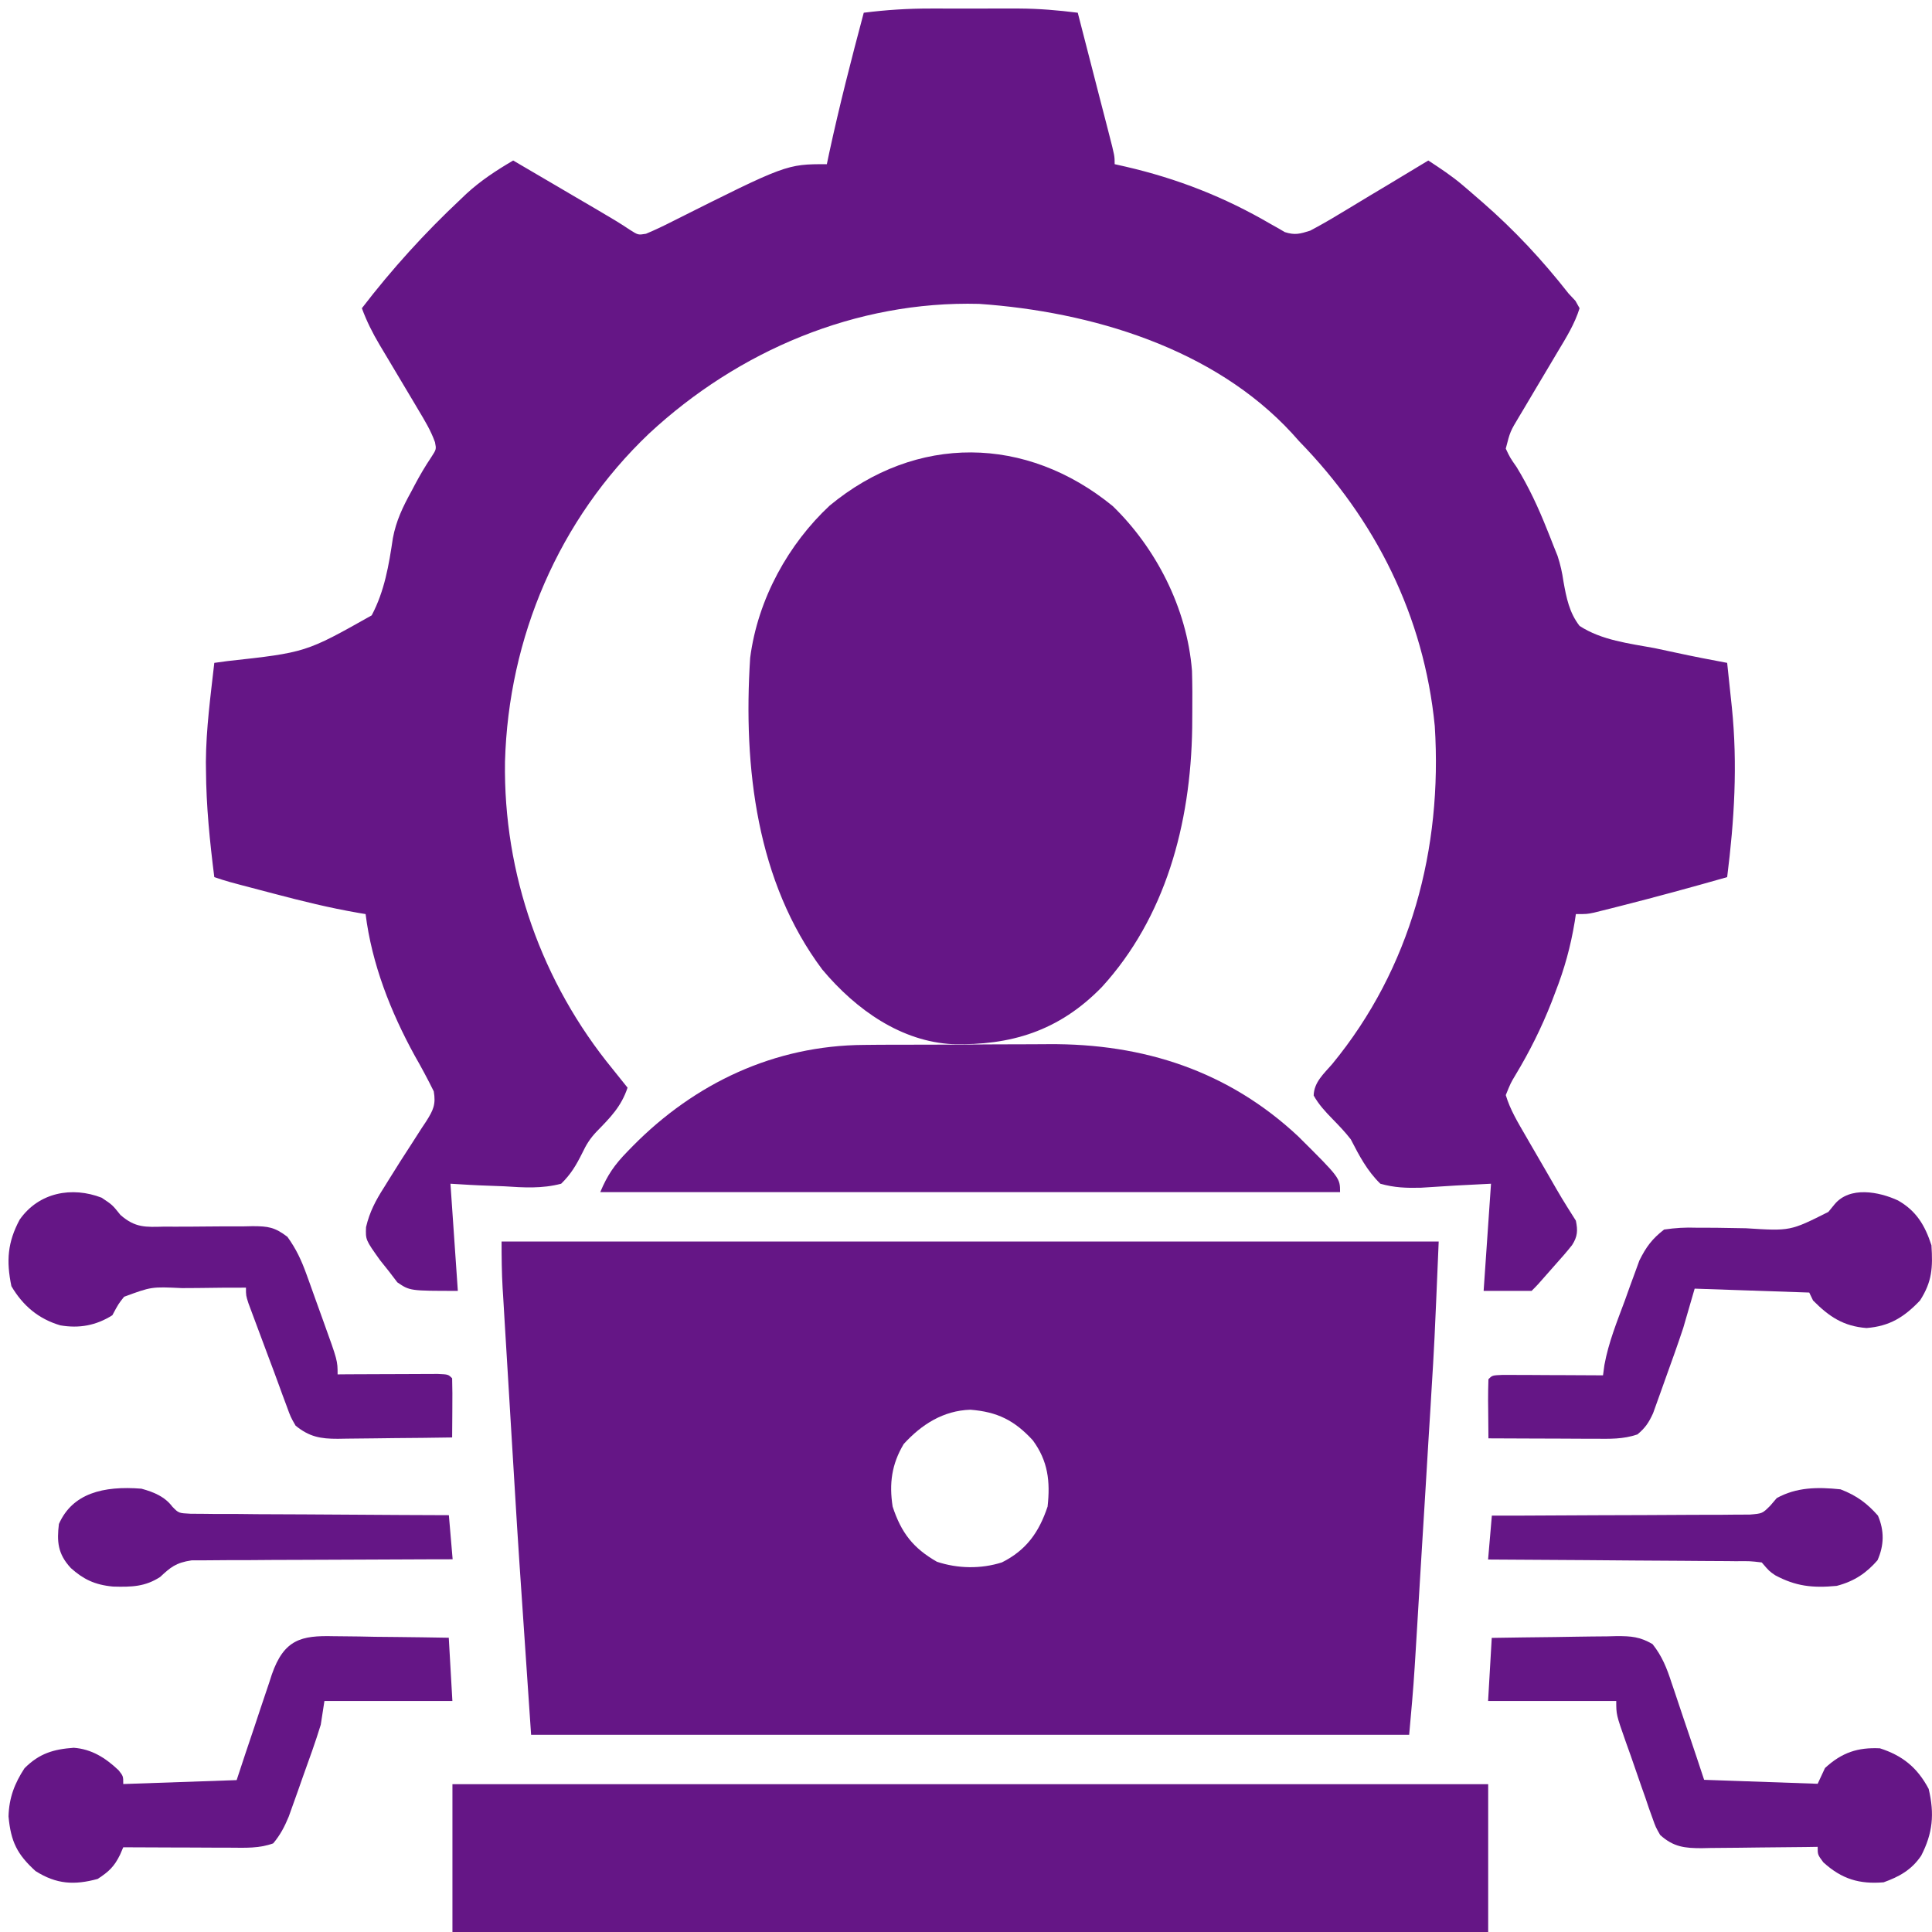 <svg width="39" height="39" viewBox="0 0 39 39" fill="none" xmlns="http://www.w3.org/2000/svg">
<path d="M18.8 0.172C18.895 0.172 18.895 0.172 18.992 0.172C19.126 0.172 19.259 0.172 19.393 0.173C19.595 0.173 19.798 0.173 20 0.172C20.131 0.172 20.261 0.172 20.392 0.172C20.451 0.172 20.511 0.172 20.572 0.172C20.972 0.174 21.359 0.207 21.756 0.257C21.862 0.668 21.968 1.08 22.074 1.491C22.11 1.631 22.146 1.771 22.182 1.911C22.234 2.112 22.286 2.313 22.338 2.514C22.354 2.577 22.37 2.64 22.387 2.705C22.501 3.148 22.501 3.148 22.501 3.314C22.574 3.33 22.647 3.347 22.722 3.364C23.772 3.607 24.718 3.978 25.65 4.522C25.7 4.55 25.75 4.578 25.802 4.607C25.846 4.633 25.89 4.658 25.935 4.685C26.138 4.751 26.244 4.721 26.448 4.656C26.639 4.555 26.822 4.451 27.006 4.339C27.059 4.308 27.111 4.277 27.165 4.244C27.331 4.144 27.497 4.044 27.663 3.943C27.777 3.875 27.89 3.807 28.003 3.74C28.28 3.573 28.556 3.407 28.832 3.24C29.072 3.397 29.308 3.552 29.527 3.739C29.569 3.775 29.611 3.811 29.655 3.848C29.698 3.886 29.742 3.923 29.786 3.962C29.855 4.021 29.855 4.021 29.925 4.082C30.571 4.645 31.134 5.249 31.663 5.924C31.732 5.998 31.732 5.998 31.803 6.074C31.83 6.123 31.858 6.172 31.886 6.222C31.788 6.538 31.617 6.813 31.448 7.094C31.391 7.19 31.334 7.286 31.277 7.382C31.188 7.532 31.099 7.682 31.009 7.832C30.922 7.977 30.836 8.123 30.75 8.269C30.709 8.336 30.709 8.336 30.669 8.404C30.484 8.712 30.484 8.712 30.396 9.056C30.482 9.238 30.482 9.238 30.615 9.429C30.861 9.832 31.05 10.239 31.225 10.678C31.248 10.735 31.271 10.793 31.295 10.852C31.318 10.911 31.341 10.97 31.365 11.031C31.39 11.093 31.415 11.156 31.441 11.22C31.5 11.4 31.534 11.555 31.561 11.74C31.619 12.066 31.679 12.37 31.886 12.635C32.33 12.925 32.888 12.989 33.399 13.083C33.541 13.113 33.683 13.143 33.825 13.174C34.171 13.249 34.517 13.317 34.865 13.381C34.89 13.615 34.915 13.848 34.939 14.082C34.946 14.147 34.953 14.212 34.96 14.28C35.078 15.435 35.01 16.556 34.865 17.706C34.149 17.91 33.432 18.106 32.71 18.289C32.646 18.305 32.582 18.321 32.517 18.338C32.457 18.353 32.397 18.368 32.336 18.383C32.283 18.396 32.23 18.41 32.176 18.423C32.035 18.452 32.035 18.452 31.811 18.452C31.804 18.502 31.796 18.553 31.788 18.605C31.706 19.103 31.581 19.557 31.397 20.027C31.372 20.094 31.346 20.161 31.32 20.23C31.118 20.744 30.877 21.228 30.591 21.702C30.495 21.862 30.495 21.862 30.396 22.106C30.485 22.404 30.644 22.663 30.799 22.931C30.823 22.973 30.847 23.015 30.872 23.058C30.923 23.146 30.974 23.235 31.026 23.323C31.104 23.457 31.182 23.592 31.26 23.727C31.526 24.19 31.526 24.19 31.811 24.641C31.852 24.84 31.846 24.96 31.735 25.133C31.63 25.266 31.52 25.392 31.407 25.517C31.368 25.561 31.33 25.605 31.29 25.65C31.037 25.939 31.037 25.939 30.918 26.058C30.598 26.058 30.279 26.058 29.949 26.058C29.998 25.344 30.048 24.631 30.098 23.895C29.39 23.93 29.39 23.93 28.681 23.976C28.387 23.983 28.147 23.975 27.864 23.895C27.595 23.631 27.44 23.333 27.268 23C27.153 22.851 27.032 22.726 26.9 22.59C26.751 22.437 26.623 22.3 26.518 22.114C26.526 21.845 26.722 21.676 26.891 21.481C28.484 19.545 29.119 17.129 28.963 14.658C28.746 12.438 27.767 10.49 26.225 8.907C26.178 8.854 26.131 8.802 26.083 8.748C24.497 7.024 22.021 6.291 19.764 6.134C17.279 6.069 14.901 7.08 13.099 8.755C11.28 10.486 10.265 12.867 10.194 15.375C10.16 17.643 10.934 19.832 12.37 21.584C12.47 21.708 12.569 21.832 12.668 21.956C12.54 22.34 12.319 22.56 12.041 22.845C11.909 22.985 11.835 23.104 11.751 23.281C11.629 23.525 11.523 23.704 11.328 23.895C10.941 23.997 10.572 23.973 10.178 23.947C10.072 23.942 9.967 23.939 9.862 23.935C9.605 23.927 9.35 23.911 9.093 23.895C9.167 24.966 9.167 24.966 9.242 26.058C8.274 26.058 8.274 26.058 8.021 25.886C7.965 25.812 7.908 25.738 7.85 25.662C7.762 25.551 7.762 25.551 7.672 25.439C7.379 25.028 7.379 25.028 7.389 24.771C7.461 24.464 7.584 24.232 7.752 23.97C7.782 23.922 7.811 23.875 7.841 23.826C7.998 23.57 8.16 23.319 8.323 23.068C8.355 23.018 8.386 22.969 8.419 22.918C8.479 22.823 8.541 22.728 8.604 22.635C8.745 22.412 8.802 22.294 8.756 22.03C8.635 21.785 8.507 21.546 8.371 21.309C7.885 20.423 7.506 19.459 7.38 18.452C7.333 18.444 7.286 18.436 7.237 18.428C6.655 18.328 6.088 18.188 5.518 18.037C5.382 18.002 5.382 18.002 5.244 17.965C4.587 17.793 4.587 17.793 4.326 17.706C4.235 16.986 4.162 16.27 4.158 15.543C4.158 15.49 4.157 15.436 4.156 15.381C4.16 14.711 4.251 14.045 4.326 13.381C4.413 13.369 4.499 13.357 4.589 13.345C6.173 13.171 6.173 13.171 7.503 12.422C7.763 11.931 7.85 11.407 7.931 10.862C7.996 10.515 8.132 10.23 8.302 9.923C8.326 9.877 8.35 9.831 8.375 9.784C8.477 9.592 8.584 9.41 8.705 9.23C8.809 9.069 8.809 9.069 8.781 8.927C8.697 8.69 8.57 8.483 8.442 8.269C8.4 8.199 8.4 8.199 8.358 8.127C8.27 7.978 8.181 7.83 8.092 7.681C8.004 7.533 7.915 7.384 7.827 7.236C7.773 7.144 7.718 7.051 7.662 6.96C7.52 6.72 7.401 6.484 7.305 6.222C7.91 5.433 8.573 4.703 9.298 4.023C9.336 3.987 9.373 3.951 9.412 3.914C9.703 3.646 10.019 3.44 10.359 3.24C10.66 3.416 10.961 3.592 11.262 3.769C11.364 3.829 11.466 3.889 11.568 3.949C11.716 4.035 11.863 4.122 12.011 4.208C12.056 4.235 12.101 4.261 12.148 4.289C12.342 4.402 12.533 4.516 12.719 4.642C12.882 4.745 12.882 4.745 13.04 4.719C13.222 4.643 13.398 4.559 13.574 4.469C15.875 3.314 15.875 3.314 16.691 3.314C16.707 3.237 16.723 3.16 16.74 3.081C16.945 2.132 17.186 1.194 17.436 0.257C17.893 0.199 18.339 0.171 18.8 0.172Z" fill="#651686"/>
<path d="M10.125 25.062C16.367 25.062 22.61 25.062 29.042 25.062C28.955 27.127 28.955 27.127 28.892 28.148C28.886 28.259 28.886 28.259 28.879 28.372C28.874 28.447 28.869 28.522 28.865 28.6C28.855 28.761 28.845 28.921 28.835 29.081C28.815 29.414 28.795 29.746 28.775 30.078C28.749 30.502 28.723 30.926 28.697 31.349C28.677 31.679 28.657 32.009 28.637 32.338C28.628 32.495 28.618 32.651 28.609 32.807C28.595 33.025 28.582 33.243 28.569 33.462C28.565 33.525 28.561 33.588 28.557 33.653C28.529 34.109 28.487 34.562 28.446 35.019C22.597 35.019 16.747 35.019 10.721 35.019C10.463 31.238 10.463 31.238 10.394 30.099C10.386 29.967 10.378 29.835 10.37 29.702C10.354 29.434 10.338 29.165 10.321 28.897C10.301 28.554 10.28 28.211 10.259 27.868C10.243 27.599 10.226 27.329 10.21 27.06C10.203 26.933 10.195 26.806 10.187 26.68C10.177 26.505 10.166 26.331 10.156 26.156C10.152 26.105 10.149 26.055 10.146 26.002C10.128 25.687 10.125 25.379 10.125 25.062ZM18.243 29.149C17.999 29.556 17.947 29.949 18.019 30.412C18.192 30.94 18.432 31.251 18.913 31.526C19.333 31.666 19.802 31.674 20.225 31.539C20.719 31.292 20.975 30.928 21.147 30.412C21.203 29.904 21.156 29.493 20.849 29.075C20.481 28.674 20.136 28.5 19.588 28.457C19.04 28.475 18.604 28.754 18.243 29.149Z" fill="#651686"/>
<path d="M22.462 10.216C23.319 11.046 23.962 12.26 24.062 13.543C24.07 13.825 24.071 14.106 24.068 14.388C24.068 14.488 24.067 14.588 24.066 14.691C24.037 16.65 23.516 18.527 22.247 19.92C21.371 20.824 20.39 21.105 19.231 21.078C18.203 21.026 17.291 20.398 16.597 19.569C15.28 17.808 14.999 15.508 15.143 13.28C15.298 12.08 15.925 10.974 16.747 10.207C18.496 8.758 20.716 8.788 22.462 10.216Z" fill="#651686"/>
<path d="M9.133 36.016C16.032 36.016 22.932 36.016 30.041 36.016C30.041 37.001 30.041 37.987 30.041 39.002C23.141 39.002 16.241 39.002 9.133 39.002C9.133 38.017 9.133 37.031 9.133 36.016Z" fill="#651686"/>
<path d="M17.446 21.093C17.549 21.092 17.653 21.091 17.759 21.09C17.87 21.09 17.982 21.09 18.093 21.089C18.15 21.089 18.207 21.089 18.266 21.089C18.568 21.088 18.87 21.087 19.172 21.087C19.481 21.086 19.789 21.084 20.098 21.082C20.338 21.081 20.578 21.08 20.818 21.08C20.932 21.08 21.046 21.079 21.159 21.078C23.092 21.062 24.802 21.625 26.207 22.94C27.051 23.779 27.051 23.779 27.051 24.065C22.123 24.065 17.195 24.065 12.117 24.065C12.261 23.719 12.406 23.512 12.662 23.249C12.701 23.209 12.74 23.169 12.779 23.129C14.022 21.872 15.624 21.103 17.446 21.093Z" fill="#651686"/>
<path d="M30.113 33.063C30.538 33.056 30.963 33.05 31.387 33.046C31.532 33.044 31.677 33.042 31.821 33.039C32.029 33.035 32.237 33.034 32.445 33.032C32.509 33.031 32.573 33.029 32.64 33.027C32.926 33.027 33.102 33.039 33.358 33.188C33.55 33.428 33.648 33.675 33.743 33.97C33.763 34.026 33.782 34.082 33.801 34.14C33.862 34.318 33.921 34.496 33.98 34.675C34.021 34.796 34.062 34.917 34.103 35.038C34.204 35.335 34.302 35.631 34.4 35.928C35.157 35.955 35.913 35.981 36.692 36.008C36.741 35.903 36.789 35.798 36.84 35.69C37.183 35.374 37.505 35.271 37.949 35.292C38.396 35.436 38.7 35.672 38.933 36.112C39.053 36.62 39.015 37.005 38.782 37.459C38.586 37.75 38.332 37.886 38.023 37.997C37.539 38.037 37.181 37.935 36.807 37.594C36.692 37.44 36.692 37.44 36.692 37.281C36.609 37.282 36.526 37.283 36.44 37.285C36.131 37.289 35.821 37.292 35.512 37.294C35.378 37.295 35.245 37.297 35.111 37.299C34.918 37.302 34.726 37.303 34.533 37.304C34.474 37.306 34.414 37.307 34.353 37.308C34.014 37.308 33.784 37.287 33.513 37.042C33.422 36.883 33.422 36.883 33.358 36.702C33.322 36.602 33.322 36.602 33.285 36.5C33.262 36.429 33.238 36.359 33.213 36.286C33.188 36.215 33.162 36.143 33.136 36.069C33.064 35.864 32.993 35.657 32.922 35.451C32.888 35.355 32.853 35.258 32.818 35.16C32.626 34.613 32.626 34.613 32.626 34.337C31.773 34.337 30.919 34.337 30.039 34.337C30.064 33.916 30.088 33.496 30.113 33.063Z" fill="#651686"/>
<path d="M6.73 33.029C6.797 33.03 6.863 33.03 6.932 33.031C7.144 33.032 7.356 33.036 7.568 33.041C7.712 33.042 7.856 33.044 8.001 33.045C8.353 33.048 8.706 33.054 9.059 33.06C9.095 33.693 9.095 33.693 9.132 34.337C8.28 34.337 7.427 34.337 6.549 34.337C6.524 34.495 6.5 34.653 6.475 34.816C6.367 35.17 6.24 35.516 6.115 35.864C6.082 35.958 6.049 36.052 6.015 36.149C5.982 36.239 5.95 36.33 5.917 36.423C5.888 36.505 5.858 36.587 5.828 36.672C5.741 36.881 5.657 37.041 5.515 37.211C5.228 37.314 4.957 37.3 4.658 37.298C4.596 37.298 4.534 37.298 4.47 37.298C4.273 37.297 4.075 37.296 3.877 37.295C3.743 37.295 3.609 37.295 3.475 37.294C3.146 37.293 2.817 37.292 2.488 37.29C2.456 37.364 2.456 37.364 2.424 37.439C2.304 37.685 2.193 37.784 1.971 37.929C1.503 38.056 1.141 38.039 0.716 37.769C0.349 37.434 0.219 37.181 0.172 36.667C0.182 36.291 0.295 35.999 0.495 35.694C0.797 35.391 1.088 35.31 1.489 35.281C1.848 35.308 2.127 35.482 2.394 35.735C2.488 35.854 2.488 35.854 2.488 36.013C3.621 35.974 3.621 35.974 4.777 35.934C4.866 35.663 4.866 35.663 4.958 35.386C5.016 35.211 5.076 35.035 5.135 34.86C5.176 34.739 5.216 34.617 5.256 34.495C5.314 34.319 5.373 34.144 5.433 33.969C5.459 33.888 5.459 33.888 5.486 33.805C5.733 33.09 6.086 33.013 6.73 33.029Z" fill="#651686"/>
<path d="M38.314 24.233C38.681 24.442 38.857 24.731 38.989 25.138C39.017 25.585 39.005 25.868 38.758 26.252C38.437 26.59 38.142 26.772 37.678 26.808C37.213 26.772 36.927 26.582 36.599 26.252C36.561 26.173 36.561 26.173 36.522 26.092C35.377 26.053 35.377 26.053 34.209 26.013C34.133 26.275 34.056 26.538 33.978 26.808C33.868 27.14 33.75 27.469 33.631 27.798C33.601 27.883 33.571 27.968 33.539 28.056C33.51 28.138 33.48 28.22 33.45 28.304C33.424 28.378 33.397 28.452 33.37 28.527C33.283 28.718 33.211 28.825 33.053 28.956C32.763 29.055 32.493 29.045 32.192 29.043C32.1 29.043 32.1 29.043 32.006 29.043C31.81 29.042 31.615 29.041 31.419 29.04C31.287 29.04 31.154 29.04 31.021 29.039C30.696 29.038 30.371 29.037 30.046 29.035C30.044 28.838 30.042 28.641 30.041 28.444C30.04 28.36 30.04 28.36 30.039 28.273C30.038 28.13 30.042 27.986 30.046 27.842C30.123 27.763 30.123 27.763 30.337 27.754C30.43 27.754 30.523 27.755 30.62 27.755C30.72 27.755 30.821 27.756 30.924 27.756C31.032 27.756 31.139 27.757 31.246 27.758C31.353 27.758 31.46 27.759 31.568 27.759C31.831 27.76 32.095 27.761 32.359 27.763C32.368 27.694 32.377 27.625 32.387 27.555C32.47 27.099 32.642 26.678 32.802 26.247C32.835 26.153 32.868 26.06 32.903 25.964C32.936 25.874 32.969 25.785 33.003 25.692C33.048 25.57 33.048 25.57 33.093 25.445C33.231 25.168 33.35 25.008 33.592 24.82C33.826 24.786 34.017 24.775 34.249 24.783C34.379 24.783 34.508 24.784 34.637 24.784C34.84 24.786 35.042 24.79 35.245 24.794C36.139 24.851 36.139 24.851 36.908 24.464C36.949 24.413 36.99 24.363 37.033 24.311C37.339 23.941 37.931 24.055 38.314 24.233Z" fill="#651686"/>
<path d="M2.051 24.177C2.268 24.321 2.268 24.321 2.432 24.526C2.732 24.788 2.938 24.771 3.318 24.761C3.381 24.762 3.445 24.762 3.51 24.762C3.713 24.763 3.915 24.761 4.117 24.759C4.384 24.756 4.65 24.755 4.917 24.756C4.978 24.755 5.039 24.753 5.101 24.752C5.412 24.753 5.545 24.771 5.802 24.967C5.981 25.216 6.085 25.441 6.19 25.732C6.208 25.782 6.226 25.832 6.245 25.884C6.283 25.989 6.321 26.094 6.358 26.2C6.415 26.361 6.473 26.522 6.532 26.683C6.815 27.467 6.815 27.467 6.815 27.744C6.882 27.743 6.949 27.743 7.019 27.742C7.267 27.741 7.516 27.74 7.765 27.739C7.873 27.739 7.981 27.738 8.089 27.738C8.244 27.737 8.398 27.736 8.553 27.736C8.693 27.735 8.693 27.735 8.836 27.735C9.049 27.744 9.049 27.744 9.127 27.823C9.132 28.025 9.134 28.224 9.131 28.425C9.131 28.482 9.131 28.539 9.13 28.597C9.129 28.737 9.128 28.877 9.127 29.017C8.738 29.023 8.35 29.028 7.962 29.03C7.83 29.032 7.699 29.033 7.567 29.035C7.377 29.038 7.187 29.04 6.997 29.041C6.909 29.043 6.909 29.043 6.819 29.044C6.469 29.045 6.244 29.004 5.967 28.779C5.867 28.605 5.867 28.605 5.789 28.39C5.742 28.266 5.742 28.266 5.695 28.138C5.677 28.09 5.66 28.041 5.642 27.992C5.57 27.792 5.495 27.593 5.42 27.394C5.194 26.79 5.194 26.79 5.086 26.499C5.063 26.436 5.04 26.373 5.015 26.308C4.965 26.152 4.965 26.152 4.965 25.993C4.643 25.992 4.321 25.995 3.998 26C3.889 26.002 3.779 26.002 3.67 26.002C3.058 25.973 3.058 25.973 2.505 26.177C2.392 26.319 2.392 26.319 2.268 26.55C1.939 26.758 1.597 26.819 1.218 26.754C0.782 26.626 0.464 26.361 0.23 25.963C0.124 25.451 0.153 25.076 0.397 24.62C0.787 24.064 1.458 23.948 2.051 24.177Z" fill="#651686"/>
<path d="M37.153 30.064C37.489 30.193 37.697 30.355 37.909 30.595C38.039 30.9 38.035 31.192 37.9 31.496C37.684 31.743 37.447 31.916 37.077 32.013C36.583 32.06 36.247 32.019 35.835 31.799C35.715 31.717 35.715 31.717 35.563 31.54C35.325 31.512 35.325 31.512 35.039 31.515C34.958 31.514 34.958 31.514 34.876 31.513C34.697 31.511 34.519 31.51 34.34 31.51C34.217 31.509 34.093 31.508 33.969 31.507C33.644 31.504 33.318 31.502 32.992 31.501C32.66 31.499 32.328 31.496 31.995 31.493C31.343 31.488 30.691 31.484 30.039 31.481C30.064 31.189 30.089 30.896 30.115 30.595C30.36 30.595 30.36 30.595 30.61 30.595C31.15 30.593 31.69 30.591 32.23 30.587C32.558 30.585 32.885 30.584 33.213 30.584C33.529 30.583 33.845 30.582 34.16 30.579C34.281 30.578 34.402 30.578 34.522 30.578C34.691 30.579 34.86 30.577 35.029 30.575C35.125 30.575 35.221 30.574 35.32 30.574C35.576 30.553 35.576 30.553 35.736 30.393C35.8 30.318 35.8 30.318 35.866 30.241C36.262 30.022 36.684 30.015 37.153 30.064Z" fill="#651686"/>
<path d="M2.855 30.051C3.122 30.124 3.331 30.218 3.479 30.414C3.606 30.545 3.606 30.545 3.846 30.557C3.942 30.558 4.038 30.558 4.137 30.559C4.191 30.559 4.244 30.56 4.299 30.561C4.474 30.562 4.65 30.562 4.826 30.562C4.948 30.563 5.069 30.564 5.191 30.566C5.512 30.568 5.833 30.569 6.153 30.57C6.481 30.571 6.808 30.574 7.135 30.576C7.777 30.581 8.419 30.584 9.061 30.586C9.099 31.027 9.099 31.027 9.137 31.476C8.889 31.477 8.889 31.477 8.636 31.477C8.089 31.478 7.542 31.481 6.995 31.484C6.664 31.486 6.332 31.488 6.001 31.488C5.681 31.488 5.361 31.49 5.041 31.493C4.919 31.493 4.797 31.494 4.675 31.493C4.504 31.493 4.333 31.495 4.162 31.497C4.064 31.497 3.967 31.497 3.867 31.498C3.547 31.545 3.44 31.641 3.233 31.833C2.931 32.029 2.661 32.038 2.282 32.027C1.906 31.993 1.674 31.872 1.431 31.654C1.161 31.365 1.148 31.111 1.189 30.764C1.463 30.145 2.083 29.99 2.855 30.051Z" fill="#651686"/>
</svg>
